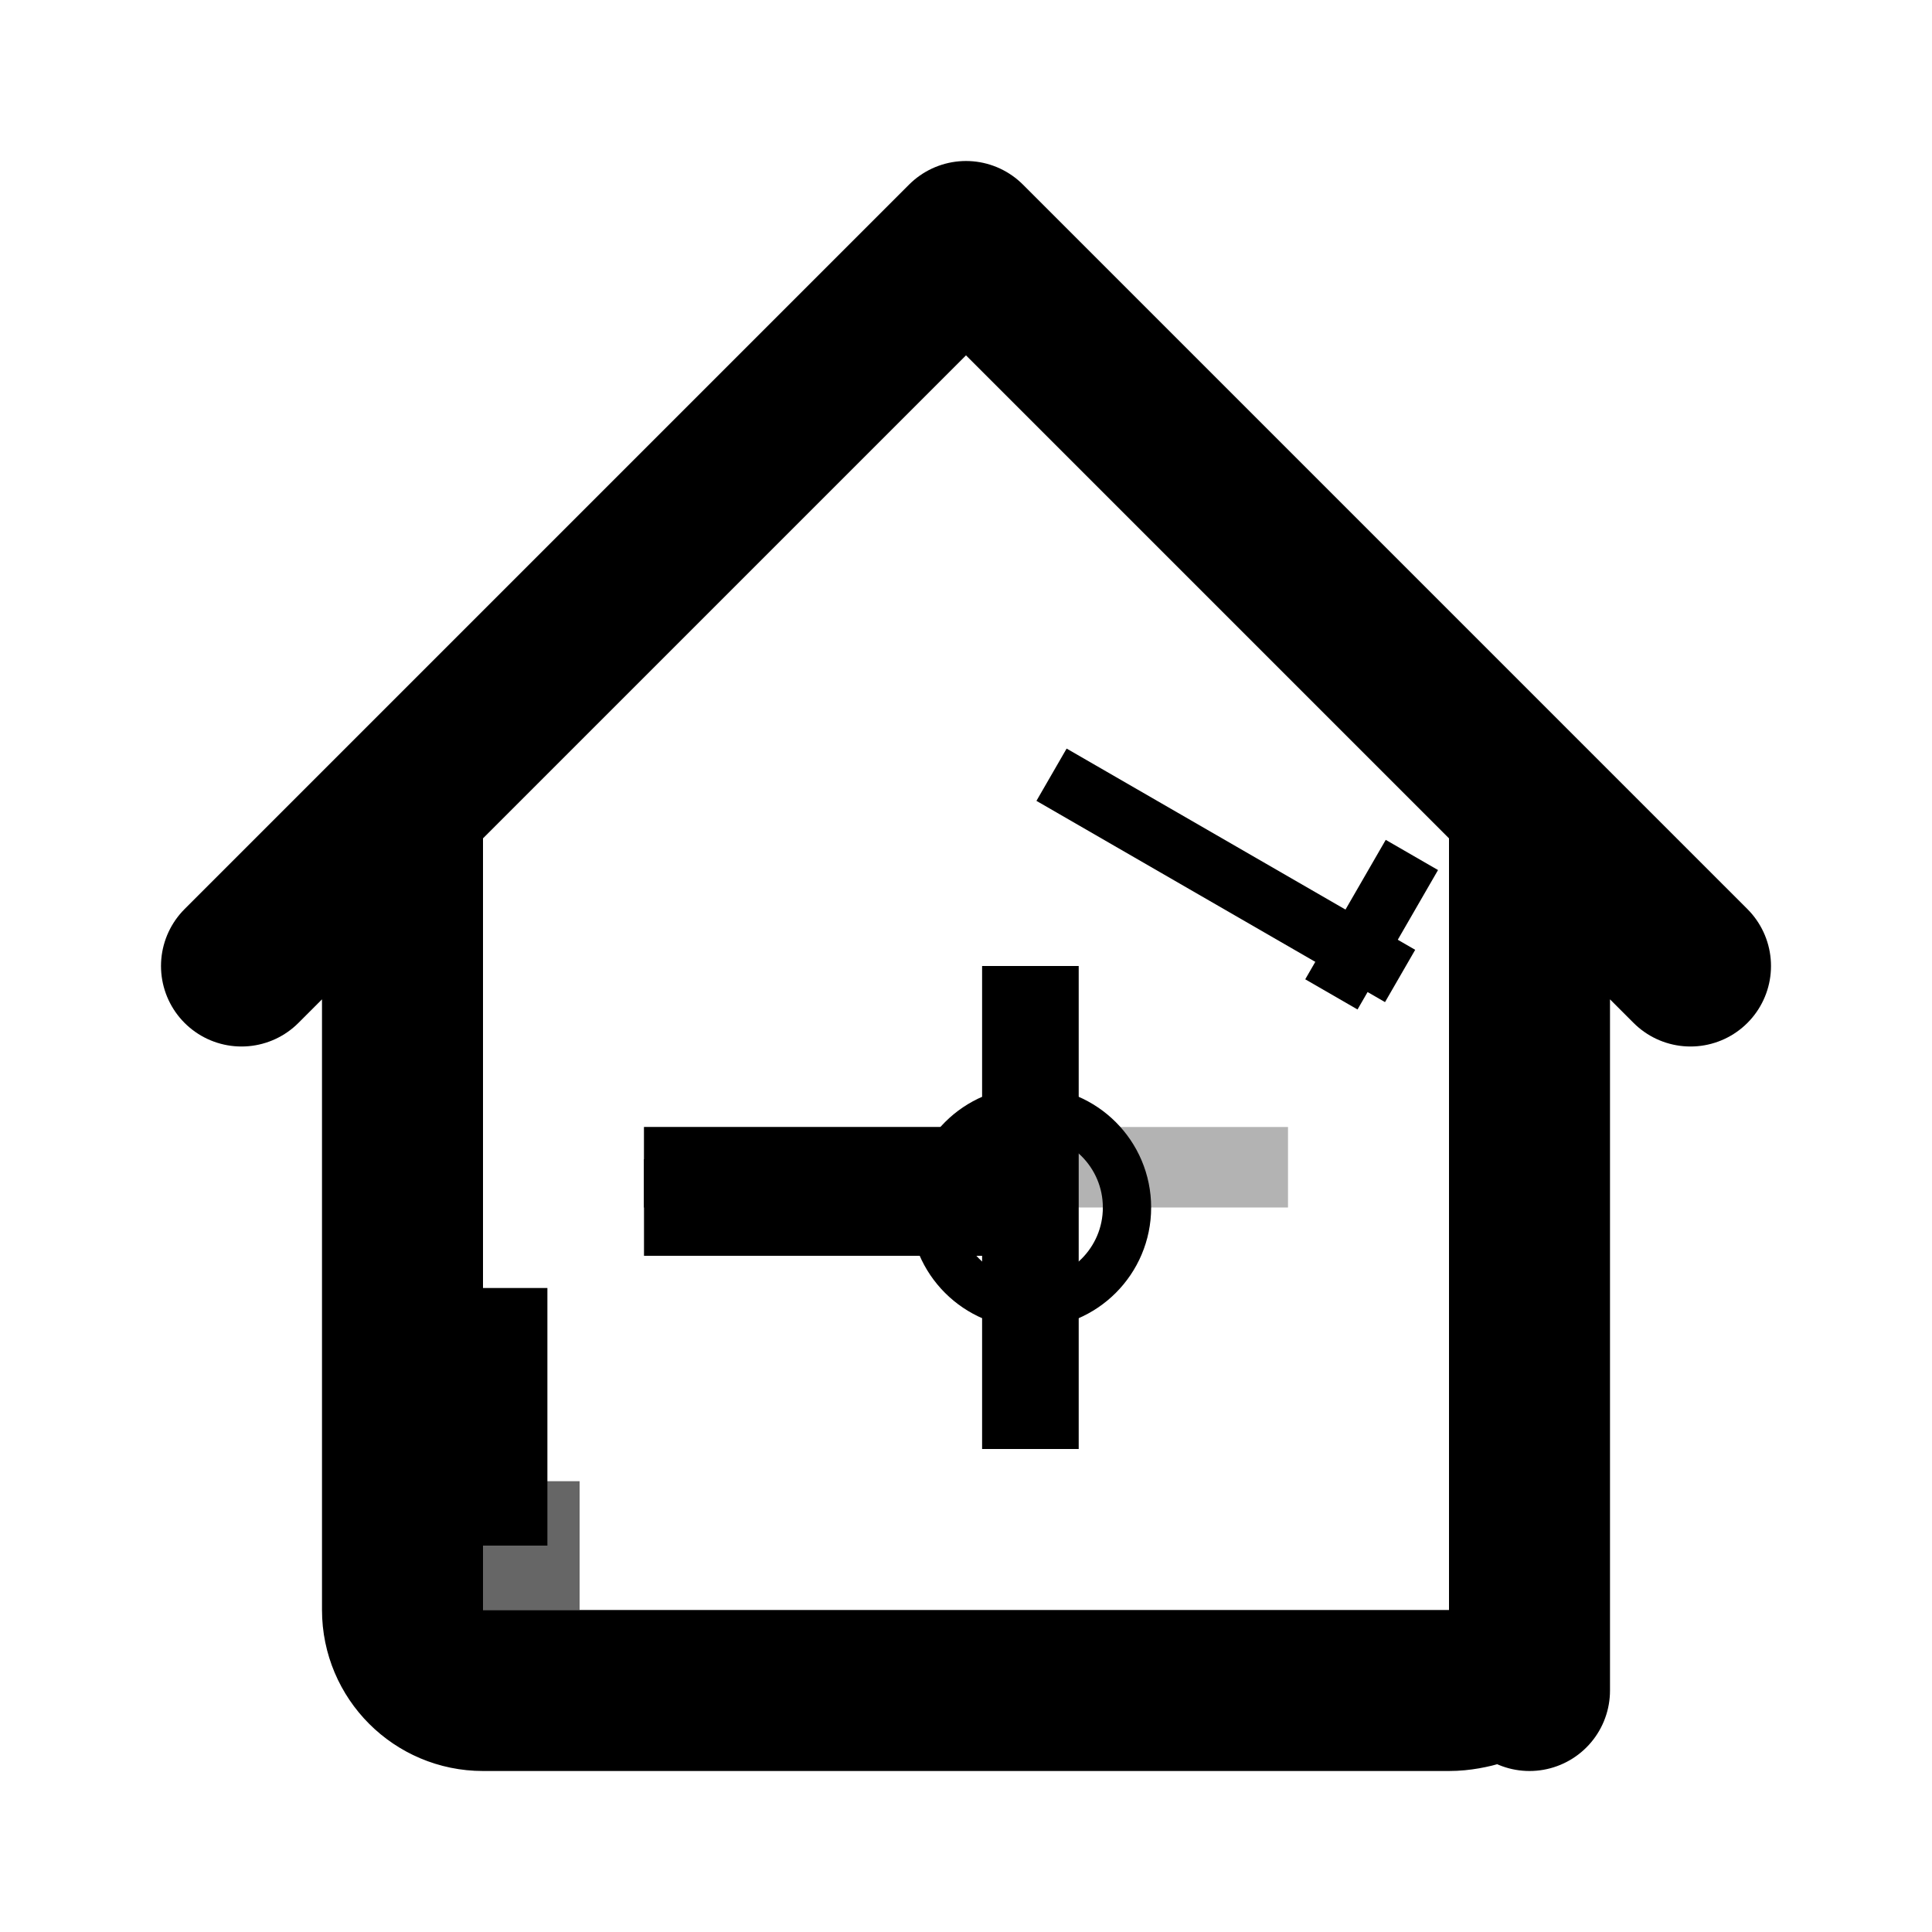<svg width="24" height="24" viewBox="0 0 24 24" fill="none" xmlns="http://www.w3.org/2000/svg">
  <!-- House outline -->
  <path d="M3 12L5 10M5 10L12 3L19 10M5 10V20C5 20.552 5.448 21 6 21H18C18.552 21 19 20.552 19 21V10M19 10L21 12" stroke="currentColor" stroke-width="2" stroke-linecap="round" stroke-linejoin="round"/>
  <!-- Renovation tools overlay -->
  <!-- Hammer -->
  <g transform="translate(8,12) scale(0.6)">
    <rect x="0" y="4" width="8" height="2" fill="currentColor"/>
    <rect x="7" y="0" width="2" height="10" fill="currentColor"/>
    <circle cx="8" cy="5" r="2" fill="none" stroke="currentColor" stroke-width="1"/>
  </g>
  <!-- Wrench -->
  <g transform="translate(14,8) scale(0.5) rotate(30)">
    <rect x="0" y="3" width="10" height="1.5" fill="currentColor"/>
    <rect x="8" y="1" width="1.5" height="4" fill="currentColor"/>
  </g>
  <!-- Paint brush -->
  <g transform="translate(6,16) scale(0.4)">
    <rect x="0" y="0" width="2" height="8" fill="currentColor"/>
    <rect x="-1" y="6" width="4" height="4" fill="currentColor" opacity="0.6"/>
  </g>
  <!-- Renovation progress indicator -->
  <rect x="8" y="14" width="8" height="1" fill="currentColor" opacity="0.3"/>
  <rect x="8" y="14" width="5" height="1" fill="currentColor"/>
</svg>
